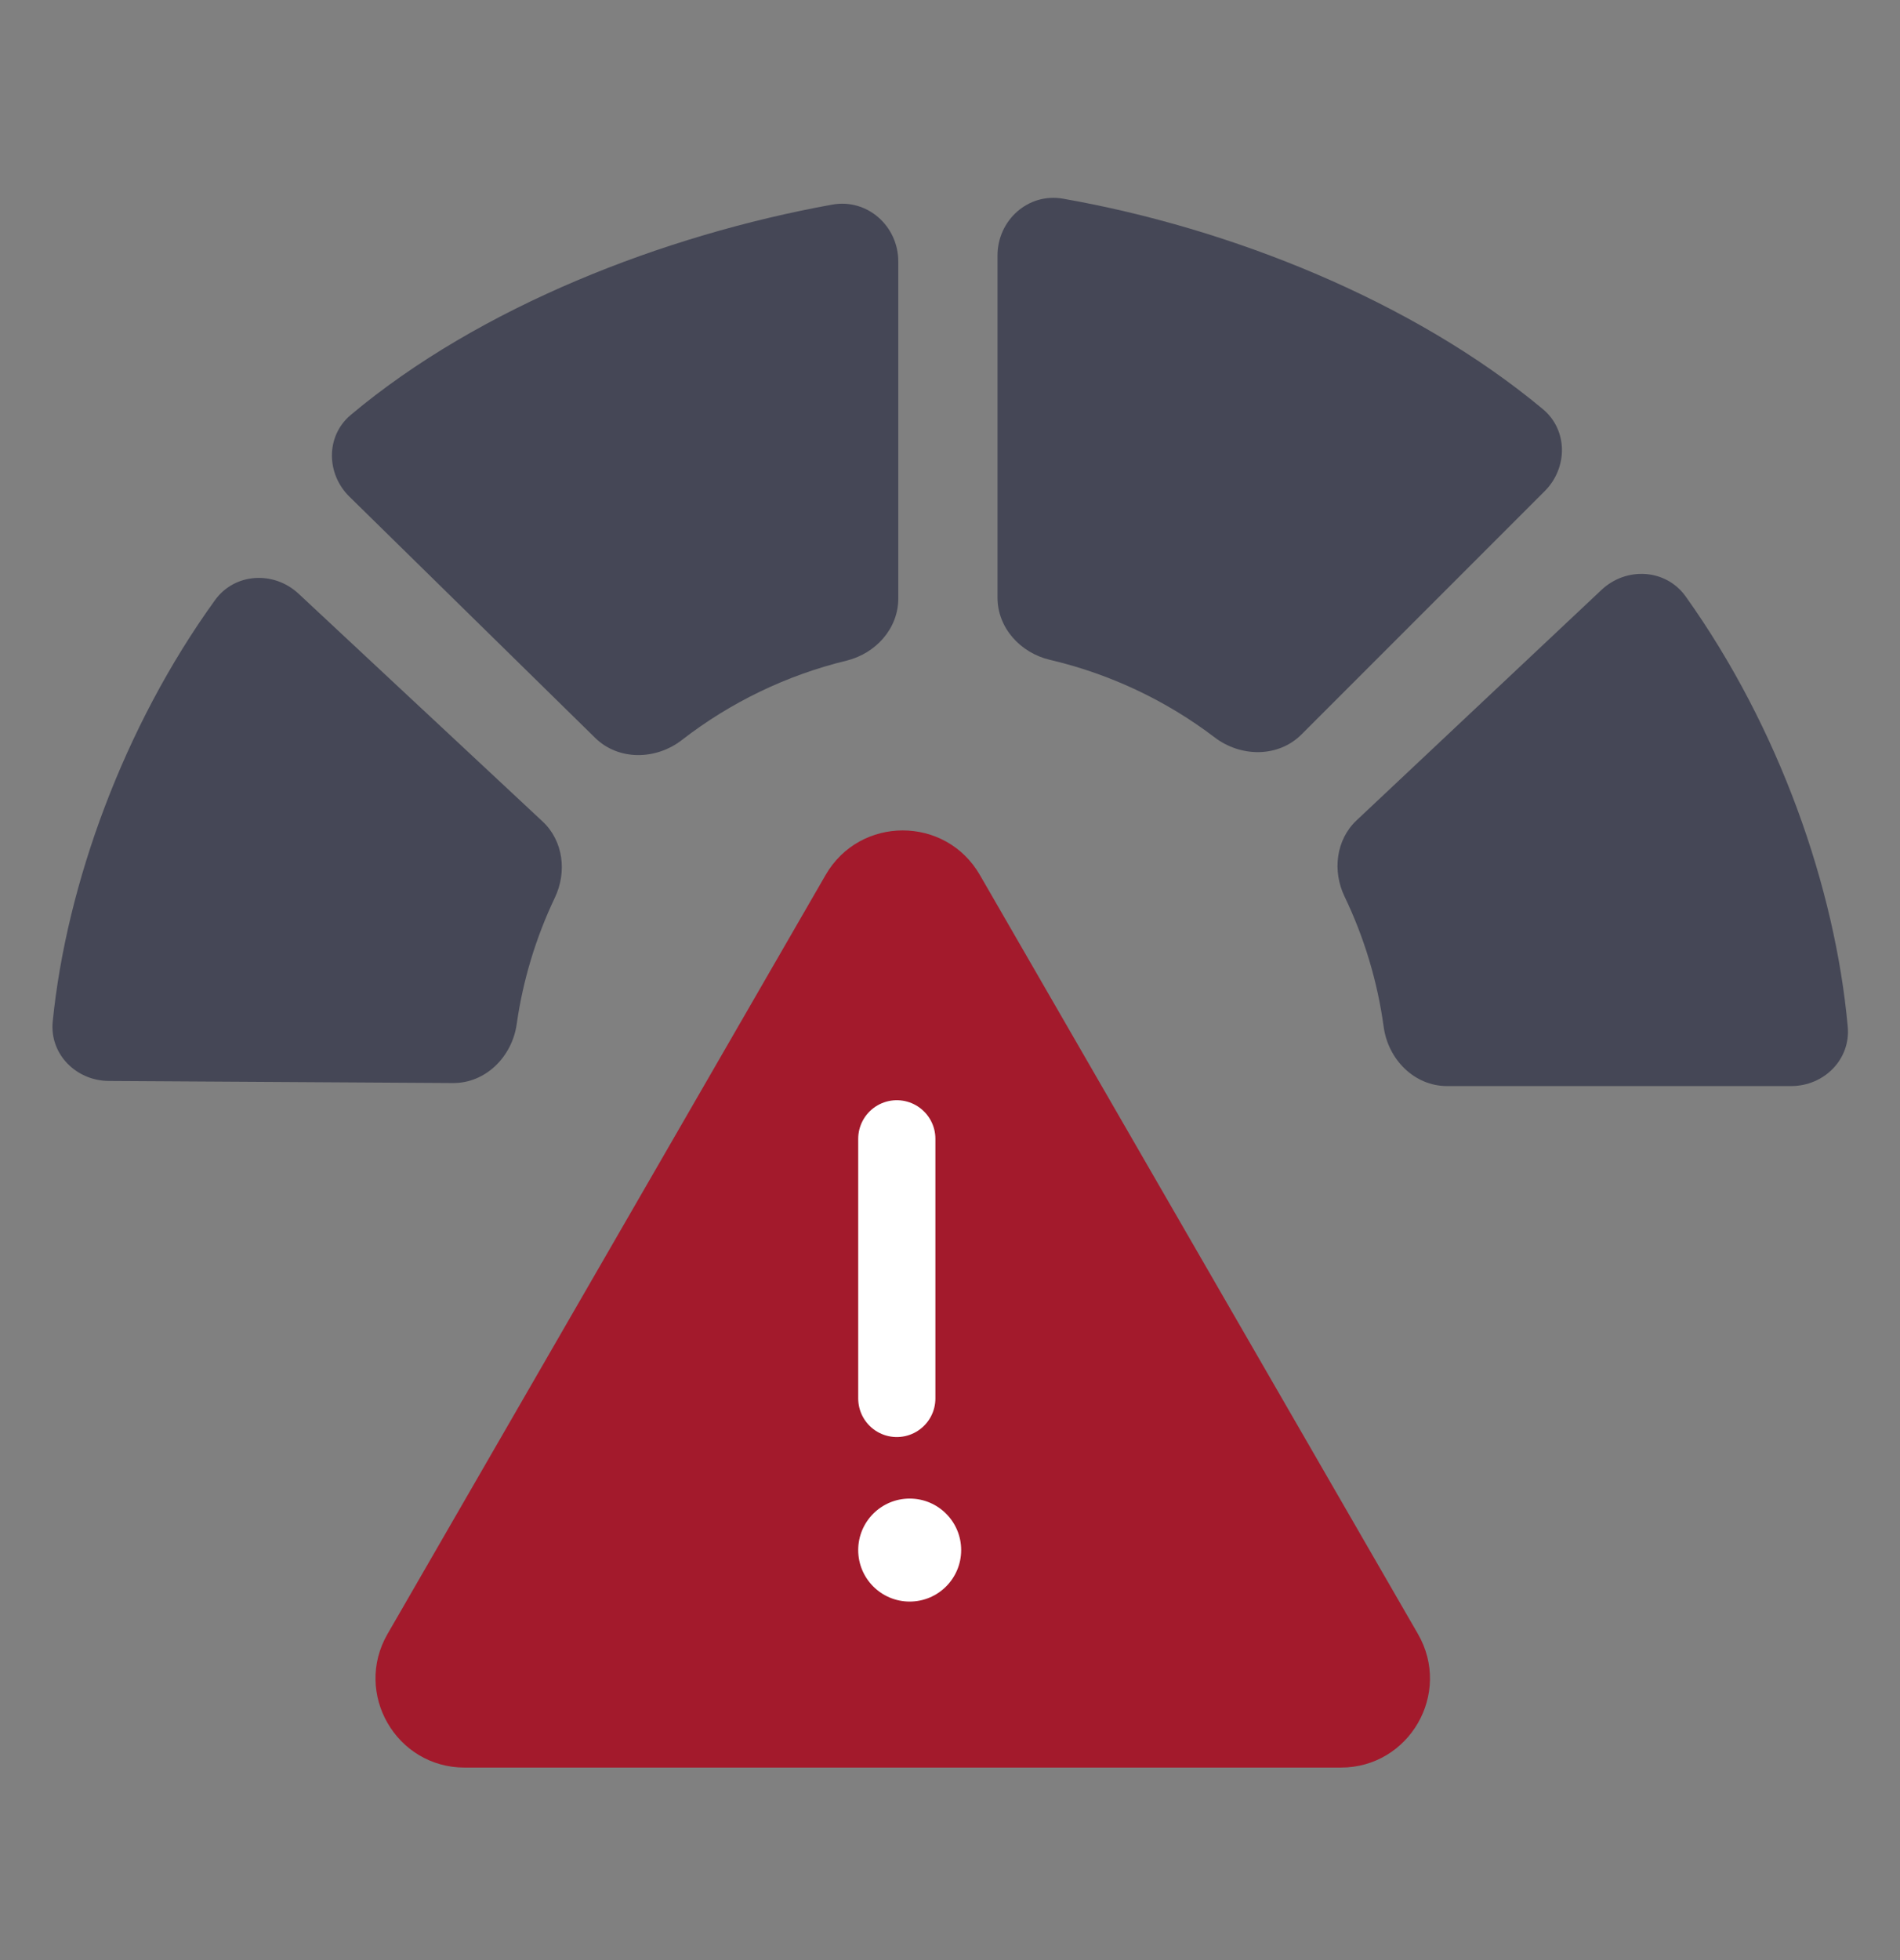 <svg width="32" height="33" viewBox="0 0 32 33" fill="none" xmlns="http://www.w3.org/2000/svg">
<rect x="0" y="0" width="32" height="33" fill="#808080" stroke="none"/>
<path d="M30.167 18.285C30.719 18.285 31.17 17.837 31.12 17.287C30.907 14.939 29.965 12.249 28.391 10.043C28.057 9.575 27.392 9.538 26.973 9.931L22.847 13.812C22.5 14.139 22.438 14.664 22.645 15.094C22.978 15.787 23.2 16.527 23.304 17.288C23.378 17.835 23.819 18.285 24.371 18.285H30.167Z" fill="#454756"/>
<path d="M26.017 8.268C26.407 7.877 26.409 7.241 25.985 6.888C23.804 5.072 20.732 3.841 17.903 3.345C17.317 3.242 16.8 3.707 16.8 4.303L16.8 10.061C16.8 10.571 17.186 10.992 17.683 11.109C18.69 11.345 19.636 11.79 20.459 12.416C20.899 12.75 21.528 12.756 21.919 12.366L26.017 8.268Z" fill="#454756"/>
<path d="M15.129 4.403C15.129 3.804 14.605 3.338 14.016 3.445C11.183 3.957 8.078 5.163 5.907 6.986C5.484 7.341 5.492 7.978 5.887 8.364L10.024 12.423C10.418 12.809 11.048 12.797 11.484 12.459C12.303 11.824 13.248 11.368 14.255 11.123C14.748 11.003 15.129 10.584 15.129 10.077L15.129 4.403Z" fill="#454756"/>
<path d="M5.029 9.996C4.613 9.608 3.954 9.643 3.621 10.104C2.083 12.232 1.12 14.888 0.888 17.196C0.832 17.745 1.281 18.196 1.833 18.199L7.628 18.234C8.18 18.238 8.624 17.791 8.702 17.244C8.807 16.505 9.024 15.787 9.345 15.113C9.551 14.681 9.488 14.157 9.139 13.831L5.029 9.996Z" fill="#454756"/>
<path d="M13.905 14.731C14.482 13.731 15.926 13.731 16.503 14.731L23.881 27.509C24.458 28.509 23.737 29.759 22.582 29.759H7.826C6.672 29.759 5.95 28.509 6.527 27.509L13.905 14.731Z" fill="#A31A2C"/>
<line x1="15.104" y1="19.173" x2="15.104" y2="23.544" stroke="white" stroke-width="1.3" stroke-linecap="round"/>
<circle cx="15.321" cy="26.097" r="0.867" fill="white"/>
</svg>
